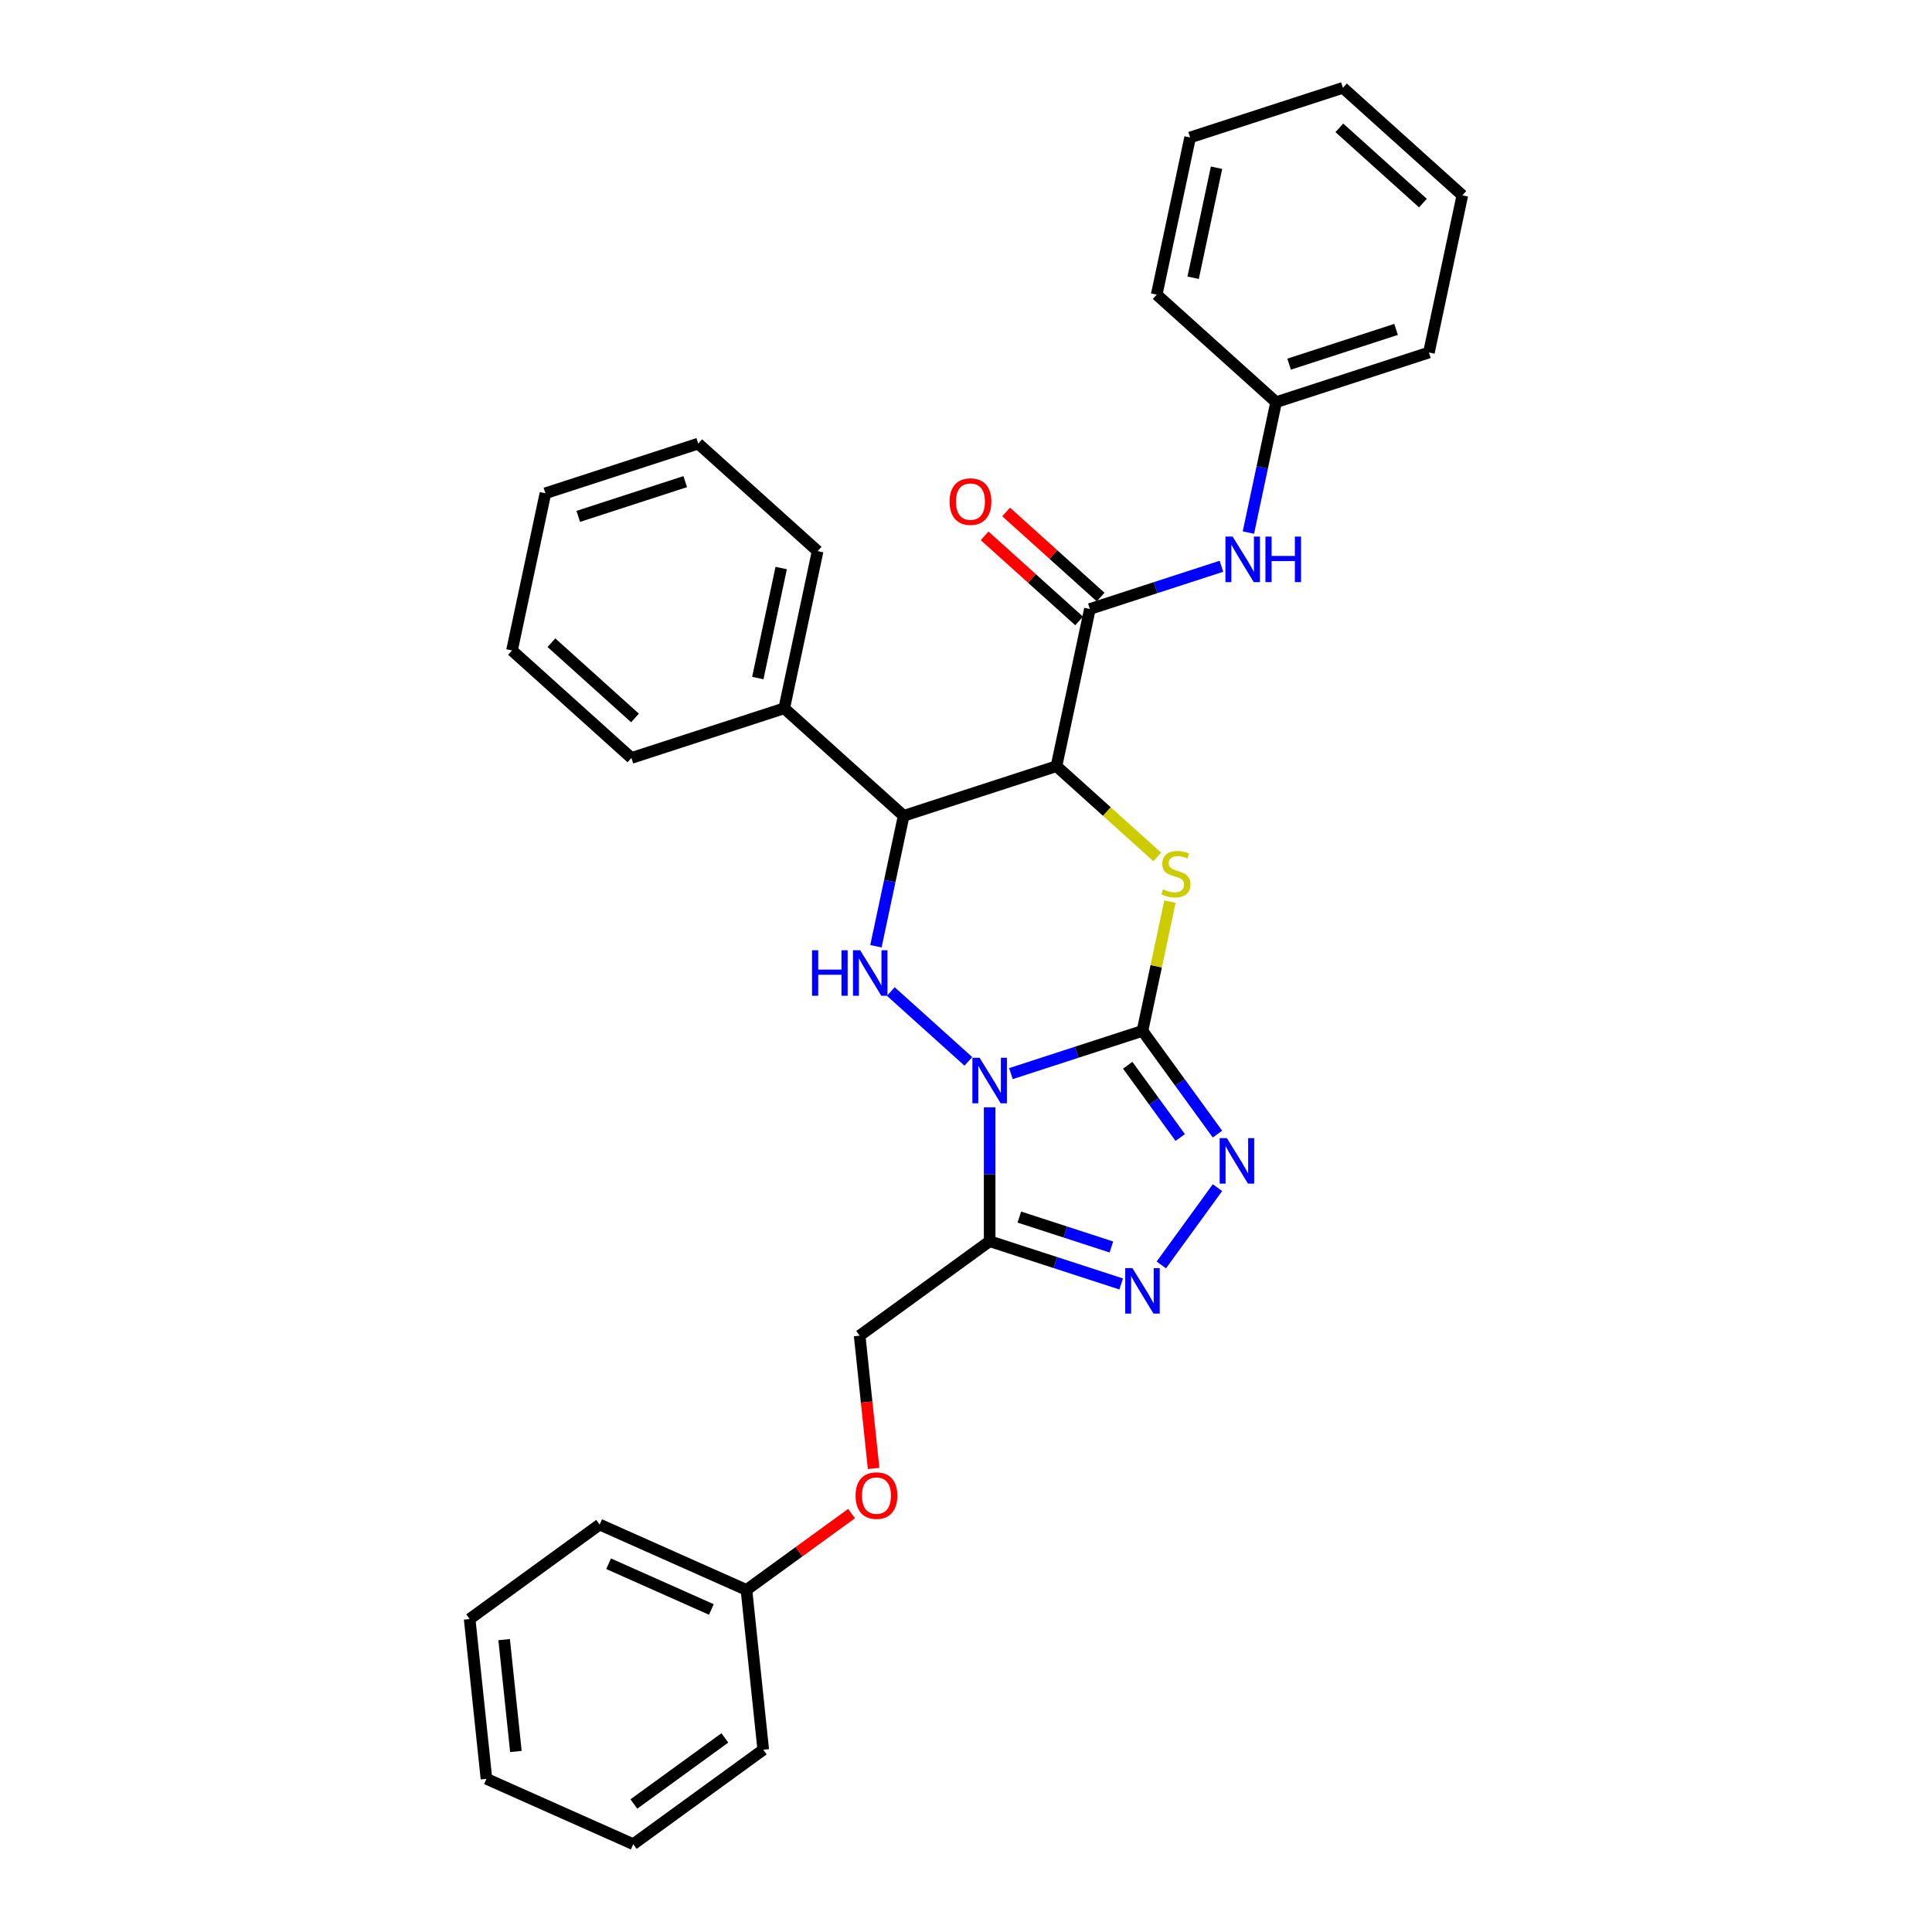 <?xml version='1.0' encoding='iso-8859-1'?>
<svg version='1.1' baseProfile='full'
              xmlns='http://www.w3.org/2000/svg'
                      xmlns:rdkit='http://www.rdkit.org/xml'
                      xmlns:xlink='http://www.w3.org/1999/xlink'
                  xml:space='preserve'
width='1000px' height='1000px' viewBox='0 0 1000 1000'>
<!-- END OF HEADER -->
<rect style='opacity:1.0;fill:#FFFFFF;stroke:none' width='1000' height='1000' x='0' y='0'> </rect>
<path class='bond-0' d='M 523.255,555.703 L 557.299,544.641' style='fill:none;fill-rule:evenodd;stroke:#0000FF;stroke-width:6px;stroke-linecap:butt;stroke-linejoin:miter;stroke-opacity:1' />
<path class='bond-0' d='M 557.299,544.641 L 591.344,533.579' style='fill:none;fill-rule:evenodd;stroke:#000000;stroke-width:6px;stroke-linecap:butt;stroke-linejoin:miter;stroke-opacity:1' />
<path class='bond-3' d='M 501.231,549.366 L 461.076,513.21' style='fill:none;fill-rule:evenodd;stroke:#0000FF;stroke-width:6px;stroke-linecap:butt;stroke-linejoin:miter;stroke-opacity:1' />
<path class='bond-4' d='M 512.243,573.137 L 512.243,607.795' style='fill:none;fill-rule:evenodd;stroke:#0000FF;stroke-width:6px;stroke-linecap:butt;stroke-linejoin:miter;stroke-opacity:1' />
<path class='bond-4' d='M 512.243,607.795 L 512.243,642.452' style='fill:none;fill-rule:evenodd;stroke:#000000;stroke-width:6px;stroke-linecap:butt;stroke-linejoin:miter;stroke-opacity:1' />
<path class='bond-2' d='M 591.344,533.579 L 598.454,500.13' style='fill:none;fill-rule:evenodd;stroke:#000000;stroke-width:6px;stroke-linecap:butt;stroke-linejoin:miter;stroke-opacity:1' />
<path class='bond-2' d='M 598.454,500.13 L 605.563,466.68' style='fill:none;fill-rule:evenodd;stroke:#CCCC00;stroke-width:6px;stroke-linecap:butt;stroke-linejoin:miter;stroke-opacity:1' />
<path class='bond-5' d='M 591.344,533.579 L 610.754,560.295' style='fill:none;fill-rule:evenodd;stroke:#000000;stroke-width:6px;stroke-linecap:butt;stroke-linejoin:miter;stroke-opacity:1' />
<path class='bond-5' d='M 610.754,560.295 L 630.163,587.01' style='fill:none;fill-rule:evenodd;stroke:#0000FF;stroke-width:6px;stroke-linecap:butt;stroke-linejoin:miter;stroke-opacity:1' />
<path class='bond-5' d='M 583.709,551.371 L 597.296,570.072' style='fill:none;fill-rule:evenodd;stroke:#000000;stroke-width:6px;stroke-linecap:butt;stroke-linejoin:miter;stroke-opacity:1' />
<path class='bond-5' d='M 597.296,570.072 L 610.883,588.773' style='fill:none;fill-rule:evenodd;stroke:#0000FF;stroke-width:6px;stroke-linecap:butt;stroke-linejoin:miter;stroke-opacity:1' />
<path class='bond-1' d='M 546.827,396.572 L 467.727,422.274' style='fill:none;fill-rule:evenodd;stroke:#000000;stroke-width:6px;stroke-linecap:butt;stroke-linejoin:miter;stroke-opacity:1' />
<path class='bond-8' d='M 546.827,396.572 L 564.12,315.218' style='fill:none;fill-rule:evenodd;stroke:#000000;stroke-width:6px;stroke-linecap:butt;stroke-linejoin:miter;stroke-opacity:1' />
<path class='bond-32' d='M 546.827,396.572 L 572.916,420.063' style='fill:none;fill-rule:evenodd;stroke:#000000;stroke-width:6px;stroke-linecap:butt;stroke-linejoin:miter;stroke-opacity:1' />
<path class='bond-32' d='M 572.916,420.063 L 599.005,443.553' style='fill:none;fill-rule:evenodd;stroke:#CCCC00;stroke-width:6px;stroke-linecap:butt;stroke-linejoin:miter;stroke-opacity:1' />
<path class='bond-6' d='M 453.379,489.772 L 460.553,456.023' style='fill:none;fill-rule:evenodd;stroke:#0000FF;stroke-width:6px;stroke-linecap:butt;stroke-linejoin:miter;stroke-opacity:1' />
<path class='bond-6' d='M 460.553,456.023 L 467.727,422.274' style='fill:none;fill-rule:evenodd;stroke:#000000;stroke-width:6px;stroke-linecap:butt;stroke-linejoin:miter;stroke-opacity:1' />
<path class='bond-7' d='M 512.243,642.452 L 546.287,653.514' style='fill:none;fill-rule:evenodd;stroke:#000000;stroke-width:6px;stroke-linecap:butt;stroke-linejoin:miter;stroke-opacity:1' />
<path class='bond-7' d='M 546.287,653.514 L 580.332,664.576' style='fill:none;fill-rule:evenodd;stroke:#0000FF;stroke-width:6px;stroke-linecap:butt;stroke-linejoin:miter;stroke-opacity:1' />
<path class='bond-7' d='M 527.596,629.951 L 551.427,637.694' style='fill:none;fill-rule:evenodd;stroke:#000000;stroke-width:6px;stroke-linecap:butt;stroke-linejoin:miter;stroke-opacity:1' />
<path class='bond-7' d='M 551.427,637.694 L 575.259,645.437' style='fill:none;fill-rule:evenodd;stroke:#0000FF;stroke-width:6px;stroke-linecap:butt;stroke-linejoin:miter;stroke-opacity:1' />
<path class='bond-10' d='M 512.243,642.452 L 444.955,691.339' style='fill:none;fill-rule:evenodd;stroke:#000000;stroke-width:6px;stroke-linecap:butt;stroke-linejoin:miter;stroke-opacity:1' />
<path class='bond-31' d='M 630.163,614.723 L 601.1,654.726' style='fill:none;fill-rule:evenodd;stroke:#0000FF;stroke-width:6px;stroke-linecap:butt;stroke-linejoin:miter;stroke-opacity:1' />
<path class='bond-12' d='M 467.727,422.274 L 405.918,366.621' style='fill:none;fill-rule:evenodd;stroke:#000000;stroke-width:6px;stroke-linecap:butt;stroke-linejoin:miter;stroke-opacity:1' />
<path class='bond-9' d='M 564.12,315.218 L 598.164,304.157' style='fill:none;fill-rule:evenodd;stroke:#000000;stroke-width:6px;stroke-linecap:butt;stroke-linejoin:miter;stroke-opacity:1' />
<path class='bond-9' d='M 598.164,304.157 L 632.209,293.095' style='fill:none;fill-rule:evenodd;stroke:#0000FF;stroke-width:6px;stroke-linecap:butt;stroke-linejoin:miter;stroke-opacity:1' />
<path class='bond-11' d='M 569.685,309.037 L 545.227,287.015' style='fill:none;fill-rule:evenodd;stroke:#000000;stroke-width:6px;stroke-linecap:butt;stroke-linejoin:miter;stroke-opacity:1' />
<path class='bond-11' d='M 545.227,287.015 L 520.768,264.992' style='fill:none;fill-rule:evenodd;stroke:#FF0000;stroke-width:6px;stroke-linecap:butt;stroke-linejoin:miter;stroke-opacity:1' />
<path class='bond-11' d='M 558.555,321.399 L 534.096,299.377' style='fill:none;fill-rule:evenodd;stroke:#000000;stroke-width:6px;stroke-linecap:butt;stroke-linejoin:miter;stroke-opacity:1' />
<path class='bond-11' d='M 534.096,299.377 L 509.638,277.354' style='fill:none;fill-rule:evenodd;stroke:#FF0000;stroke-width:6px;stroke-linecap:butt;stroke-linejoin:miter;stroke-opacity:1' />
<path class='bond-14' d='M 646.166,275.661 L 653.339,241.912' style='fill:none;fill-rule:evenodd;stroke:#0000FF;stroke-width:6px;stroke-linecap:butt;stroke-linejoin:miter;stroke-opacity:1' />
<path class='bond-14' d='M 653.339,241.912 L 660.513,208.163' style='fill:none;fill-rule:evenodd;stroke:#000000;stroke-width:6px;stroke-linecap:butt;stroke-linejoin:miter;stroke-opacity:1' />
<path class='bond-13' d='M 444.955,691.339 L 448.567,725.703' style='fill:none;fill-rule:evenodd;stroke:#000000;stroke-width:6px;stroke-linecap:butt;stroke-linejoin:miter;stroke-opacity:1' />
<path class='bond-13' d='M 448.567,725.703 L 452.179,760.066' style='fill:none;fill-rule:evenodd;stroke:#FF0000;stroke-width:6px;stroke-linecap:butt;stroke-linejoin:miter;stroke-opacity:1' />
<path class='bond-16' d='M 405.918,366.621 L 423.21,285.267' style='fill:none;fill-rule:evenodd;stroke:#000000;stroke-width:6px;stroke-linecap:butt;stroke-linejoin:miter;stroke-opacity:1' />
<path class='bond-16' d='M 392.241,350.96 L 404.346,294.012' style='fill:none;fill-rule:evenodd;stroke:#000000;stroke-width:6px;stroke-linecap:butt;stroke-linejoin:miter;stroke-opacity:1' />
<path class='bond-17' d='M 405.918,366.621 L 326.817,392.323' style='fill:none;fill-rule:evenodd;stroke:#000000;stroke-width:6px;stroke-linecap:butt;stroke-linejoin:miter;stroke-opacity:1' />
<path class='bond-15' d='M 440.758,783.422 L 413.56,803.182' style='fill:none;fill-rule:evenodd;stroke:#FF0000;stroke-width:6px;stroke-linecap:butt;stroke-linejoin:miter;stroke-opacity:1' />
<path class='bond-15' d='M 413.56,803.182 L 386.362,822.942' style='fill:none;fill-rule:evenodd;stroke:#000000;stroke-width:6px;stroke-linecap:butt;stroke-linejoin:miter;stroke-opacity:1' />
<path class='bond-18' d='M 660.513,208.163 L 739.614,182.461' style='fill:none;fill-rule:evenodd;stroke:#000000;stroke-width:6px;stroke-linecap:butt;stroke-linejoin:miter;stroke-opacity:1' />
<path class='bond-18' d='M 667.238,188.487 L 722.609,170.496' style='fill:none;fill-rule:evenodd;stroke:#000000;stroke-width:6px;stroke-linecap:butt;stroke-linejoin:miter;stroke-opacity:1' />
<path class='bond-19' d='M 660.513,208.163 L 598.704,152.51' style='fill:none;fill-rule:evenodd;stroke:#000000;stroke-width:6px;stroke-linecap:butt;stroke-linejoin:miter;stroke-opacity:1' />
<path class='bond-20' d='M 386.362,822.942 L 310.381,789.113' style='fill:none;fill-rule:evenodd;stroke:#000000;stroke-width:6px;stroke-linecap:butt;stroke-linejoin:miter;stroke-opacity:1' />
<path class='bond-20' d='M 368.199,833.064 L 315.012,809.384' style='fill:none;fill-rule:evenodd;stroke:#000000;stroke-width:6px;stroke-linecap:butt;stroke-linejoin:miter;stroke-opacity:1' />
<path class='bond-21' d='M 386.362,822.942 L 395.056,905.658' style='fill:none;fill-rule:evenodd;stroke:#000000;stroke-width:6px;stroke-linecap:butt;stroke-linejoin:miter;stroke-opacity:1' />
<path class='bond-23' d='M 423.21,285.267 L 361.402,229.614' style='fill:none;fill-rule:evenodd;stroke:#000000;stroke-width:6px;stroke-linecap:butt;stroke-linejoin:miter;stroke-opacity:1' />
<path class='bond-22' d='M 326.817,392.323 L 265.008,336.67' style='fill:none;fill-rule:evenodd;stroke:#000000;stroke-width:6px;stroke-linecap:butt;stroke-linejoin:miter;stroke-opacity:1' />
<path class='bond-22' d='M 328.676,371.613 L 285.41,332.656' style='fill:none;fill-rule:evenodd;stroke:#000000;stroke-width:6px;stroke-linecap:butt;stroke-linejoin:miter;stroke-opacity:1' />
<path class='bond-26' d='M 739.614,182.461 L 756.906,101.107' style='fill:none;fill-rule:evenodd;stroke:#000000;stroke-width:6px;stroke-linecap:butt;stroke-linejoin:miter;stroke-opacity:1' />
<path class='bond-27' d='M 598.704,152.51 L 615.997,71.156' style='fill:none;fill-rule:evenodd;stroke:#000000;stroke-width:6px;stroke-linecap:butt;stroke-linejoin:miter;stroke-opacity:1' />
<path class='bond-27' d='M 617.569,143.765 L 629.674,86.818' style='fill:none;fill-rule:evenodd;stroke:#000000;stroke-width:6px;stroke-linecap:butt;stroke-linejoin:miter;stroke-opacity:1' />
<path class='bond-25' d='M 310.381,789.113 L 243.094,838.001' style='fill:none;fill-rule:evenodd;stroke:#000000;stroke-width:6px;stroke-linecap:butt;stroke-linejoin:miter;stroke-opacity:1' />
<path class='bond-24' d='M 395.056,905.658 L 327.769,954.545' style='fill:none;fill-rule:evenodd;stroke:#000000;stroke-width:6px;stroke-linecap:butt;stroke-linejoin:miter;stroke-opacity:1' />
<path class='bond-24' d='M 375.185,899.534 L 328.084,933.755' style='fill:none;fill-rule:evenodd;stroke:#000000;stroke-width:6px;stroke-linecap:butt;stroke-linejoin:miter;stroke-opacity:1' />
<path class='bond-28' d='M 265.008,336.67 L 282.301,255.316' style='fill:none;fill-rule:evenodd;stroke:#000000;stroke-width:6px;stroke-linecap:butt;stroke-linejoin:miter;stroke-opacity:1' />
<path class='bond-33' d='M 361.402,229.614 L 282.301,255.316' style='fill:none;fill-rule:evenodd;stroke:#000000;stroke-width:6px;stroke-linecap:butt;stroke-linejoin:miter;stroke-opacity:1' />
<path class='bond-33' d='M 354.677,249.29 L 299.306,267.281' style='fill:none;fill-rule:evenodd;stroke:#000000;stroke-width:6px;stroke-linecap:butt;stroke-linejoin:miter;stroke-opacity:1' />
<path class='bond-29' d='M 327.769,954.545 L 251.788,920.717' style='fill:none;fill-rule:evenodd;stroke:#000000;stroke-width:6px;stroke-linecap:butt;stroke-linejoin:miter;stroke-opacity:1' />
<path class='bond-34' d='M 243.094,838.001 L 251.788,920.717' style='fill:none;fill-rule:evenodd;stroke:#000000;stroke-width:6px;stroke-linecap:butt;stroke-linejoin:miter;stroke-opacity:1' />
<path class='bond-34' d='M 260.941,848.669 L 267.027,906.57' style='fill:none;fill-rule:evenodd;stroke:#000000;stroke-width:6px;stroke-linecap:butt;stroke-linejoin:miter;stroke-opacity:1' />
<path class='bond-35' d='M 756.906,101.107 L 695.098,45.455' style='fill:none;fill-rule:evenodd;stroke:#000000;stroke-width:6px;stroke-linecap:butt;stroke-linejoin:miter;stroke-opacity:1' />
<path class='bond-35' d='M 736.504,105.121 L 693.238,66.164' style='fill:none;fill-rule:evenodd;stroke:#000000;stroke-width:6px;stroke-linecap:butt;stroke-linejoin:miter;stroke-opacity:1' />
<path class='bond-30' d='M 615.997,71.156 L 695.098,45.455' style='fill:none;fill-rule:evenodd;stroke:#000000;stroke-width:6px;stroke-linecap:butt;stroke-linejoin:miter;stroke-opacity:1' />
<path  class='atom-0' d='M 507.036 547.504
L 514.754 559.979
Q 515.52 561.21, 516.751 563.439
Q 517.982 565.668, 518.048 565.801
L 518.048 547.504
L 521.175 547.504
L 521.175 571.058
L 517.948 571.058
L 509.664 557.418
Q 508.7 555.821, 507.668 553.991
Q 506.67 552.161, 506.371 551.596
L 506.371 571.058
L 503.31 571.058
L 503.31 547.504
L 507.036 547.504
' fill='#0000FF'/>
<path  class='atom-3' d='M 601.982 460.309
Q 602.248 460.409, 603.346 460.875
Q 604.444 461.341, 605.642 461.64
Q 606.873 461.906, 608.07 461.906
Q 610.299 461.906, 611.597 460.842
Q 612.894 459.744, 612.894 457.848
Q 612.894 456.55, 612.229 455.752
Q 611.597 454.953, 610.599 454.521
Q 609.601 454.088, 607.937 453.589
Q 605.841 452.957, 604.577 452.358
Q 603.346 451.759, 602.448 450.495
Q 601.583 449.231, 601.583 447.102
Q 601.583 444.141, 603.579 442.311
Q 605.609 440.481, 609.601 440.481
Q 612.329 440.481, 615.423 441.779
L 614.658 444.34
Q 611.83 443.176, 609.701 443.176
Q 607.405 443.176, 606.141 444.141
Q 604.877 445.072, 604.91 446.703
Q 604.91 447.967, 605.542 448.732
Q 606.207 449.497, 607.139 449.93
Q 608.104 450.362, 609.701 450.861
Q 611.83 451.526, 613.094 452.192
Q 614.358 452.857, 615.256 454.221
Q 616.188 455.552, 616.188 457.848
Q 616.188 461.108, 613.992 462.871
Q 611.83 464.601, 608.203 464.601
Q 606.108 464.601, 604.511 464.135
Q 602.947 463.703, 601.084 462.938
L 601.982 460.309
' fill='#CCCC00'/>
<path  class='atom-4' d='M 420.309 491.851
L 423.503 491.851
L 423.503 501.865
L 435.546 501.865
L 435.546 491.851
L 438.74 491.851
L 438.74 515.405
L 435.546 515.405
L 435.546 504.526
L 423.503 504.526
L 423.503 515.405
L 420.309 515.405
L 420.309 491.851
' fill='#0000FF'/>
<path  class='atom-4' d='M 445.228 491.851
L 452.946 504.327
Q 453.711 505.558, 454.942 507.787
Q 456.173 510.016, 456.24 510.149
L 456.24 491.851
L 459.367 491.851
L 459.367 515.405
L 456.14 515.405
L 447.856 501.765
Q 446.891 500.168, 445.86 498.338
Q 444.862 496.509, 444.562 495.943
L 444.562 515.405
L 441.502 515.405
L 441.502 491.851
L 445.228 491.851
' fill='#0000FF'/>
<path  class='atom-6' d='M 635.024 589.089
L 642.742 601.565
Q 643.508 602.796, 644.739 605.025
Q 645.97 607.254, 646.036 607.387
L 646.036 589.089
L 649.163 589.089
L 649.163 612.644
L 645.936 612.644
L 637.652 599.003
Q 636.688 597.407, 635.656 595.577
Q 634.658 593.747, 634.359 593.181
L 634.359 612.644
L 631.298 612.644
L 631.298 589.089
L 635.024 589.089
' fill='#0000FF'/>
<path  class='atom-8' d='M 586.137 656.377
L 593.855 668.852
Q 594.621 670.083, 595.852 672.312
Q 597.082 674.541, 597.149 674.674
L 597.149 656.377
L 600.276 656.377
L 600.276 679.931
L 597.049 679.931
L 588.765 666.291
Q 587.801 664.694, 586.769 662.864
Q 585.771 661.034, 585.472 660.469
L 585.472 679.931
L 582.411 679.931
L 582.411 656.377
L 586.137 656.377
' fill='#0000FF'/>
<path  class='atom-10' d='M 638.014 277.74
L 645.732 290.216
Q 646.498 291.446, 647.729 293.675
Q 648.96 295.904, 649.026 296.038
L 649.026 277.74
L 652.153 277.74
L 652.153 301.294
L 648.926 301.294
L 640.642 287.654
Q 639.678 286.057, 638.646 284.227
Q 637.648 282.397, 637.349 281.832
L 637.349 301.294
L 634.288 301.294
L 634.288 277.74
L 638.014 277.74
' fill='#0000FF'/>
<path  class='atom-10' d='M 654.981 277.74
L 658.175 277.74
L 658.175 287.754
L 670.218 287.754
L 670.218 277.74
L 673.412 277.74
L 673.412 301.294
L 670.218 301.294
L 670.218 290.415
L 658.175 290.415
L 658.175 301.294
L 654.981 301.294
L 654.981 277.74
' fill='#0000FF'/>
<path  class='atom-12' d='M 491.499 259.632
Q 491.499 253.977, 494.293 250.816
Q 497.088 247.655, 502.311 247.655
Q 507.534 247.655, 510.329 250.816
Q 513.124 253.977, 513.124 259.632
Q 513.124 265.354, 510.296 268.615
Q 507.468 271.842, 502.311 271.842
Q 497.121 271.842, 494.293 268.615
Q 491.499 265.388, 491.499 259.632
M 502.311 269.18
Q 505.904 269.18, 507.834 266.785
Q 509.797 264.356, 509.797 259.632
Q 509.797 255.008, 507.834 252.679
Q 505.904 250.317, 502.311 250.317
Q 498.718 250.317, 496.755 252.646
Q 494.826 254.975, 494.826 259.632
Q 494.826 264.39, 496.755 266.785
Q 498.718 269.18, 502.311 269.18
' fill='#FF0000'/>
<path  class='atom-14' d='M 442.837 774.122
Q 442.837 768.466, 445.632 765.306
Q 448.426 762.145, 453.649 762.145
Q 458.872 762.145, 461.667 765.306
Q 464.462 768.466, 464.462 774.122
Q 464.462 779.844, 461.634 783.104
Q 458.806 786.331, 453.649 786.331
Q 448.459 786.331, 445.632 783.104
Q 442.837 779.877, 442.837 774.122
M 453.649 783.67
Q 457.242 783.67, 459.172 781.275
Q 461.135 778.846, 461.135 774.122
Q 461.135 769.498, 459.172 767.169
Q 457.242 764.807, 453.649 764.807
Q 450.056 764.807, 448.093 767.135
Q 446.164 769.464, 446.164 774.122
Q 446.164 778.879, 448.093 781.275
Q 450.056 783.67, 453.649 783.67
' fill='#FF0000'/>
</svg>
